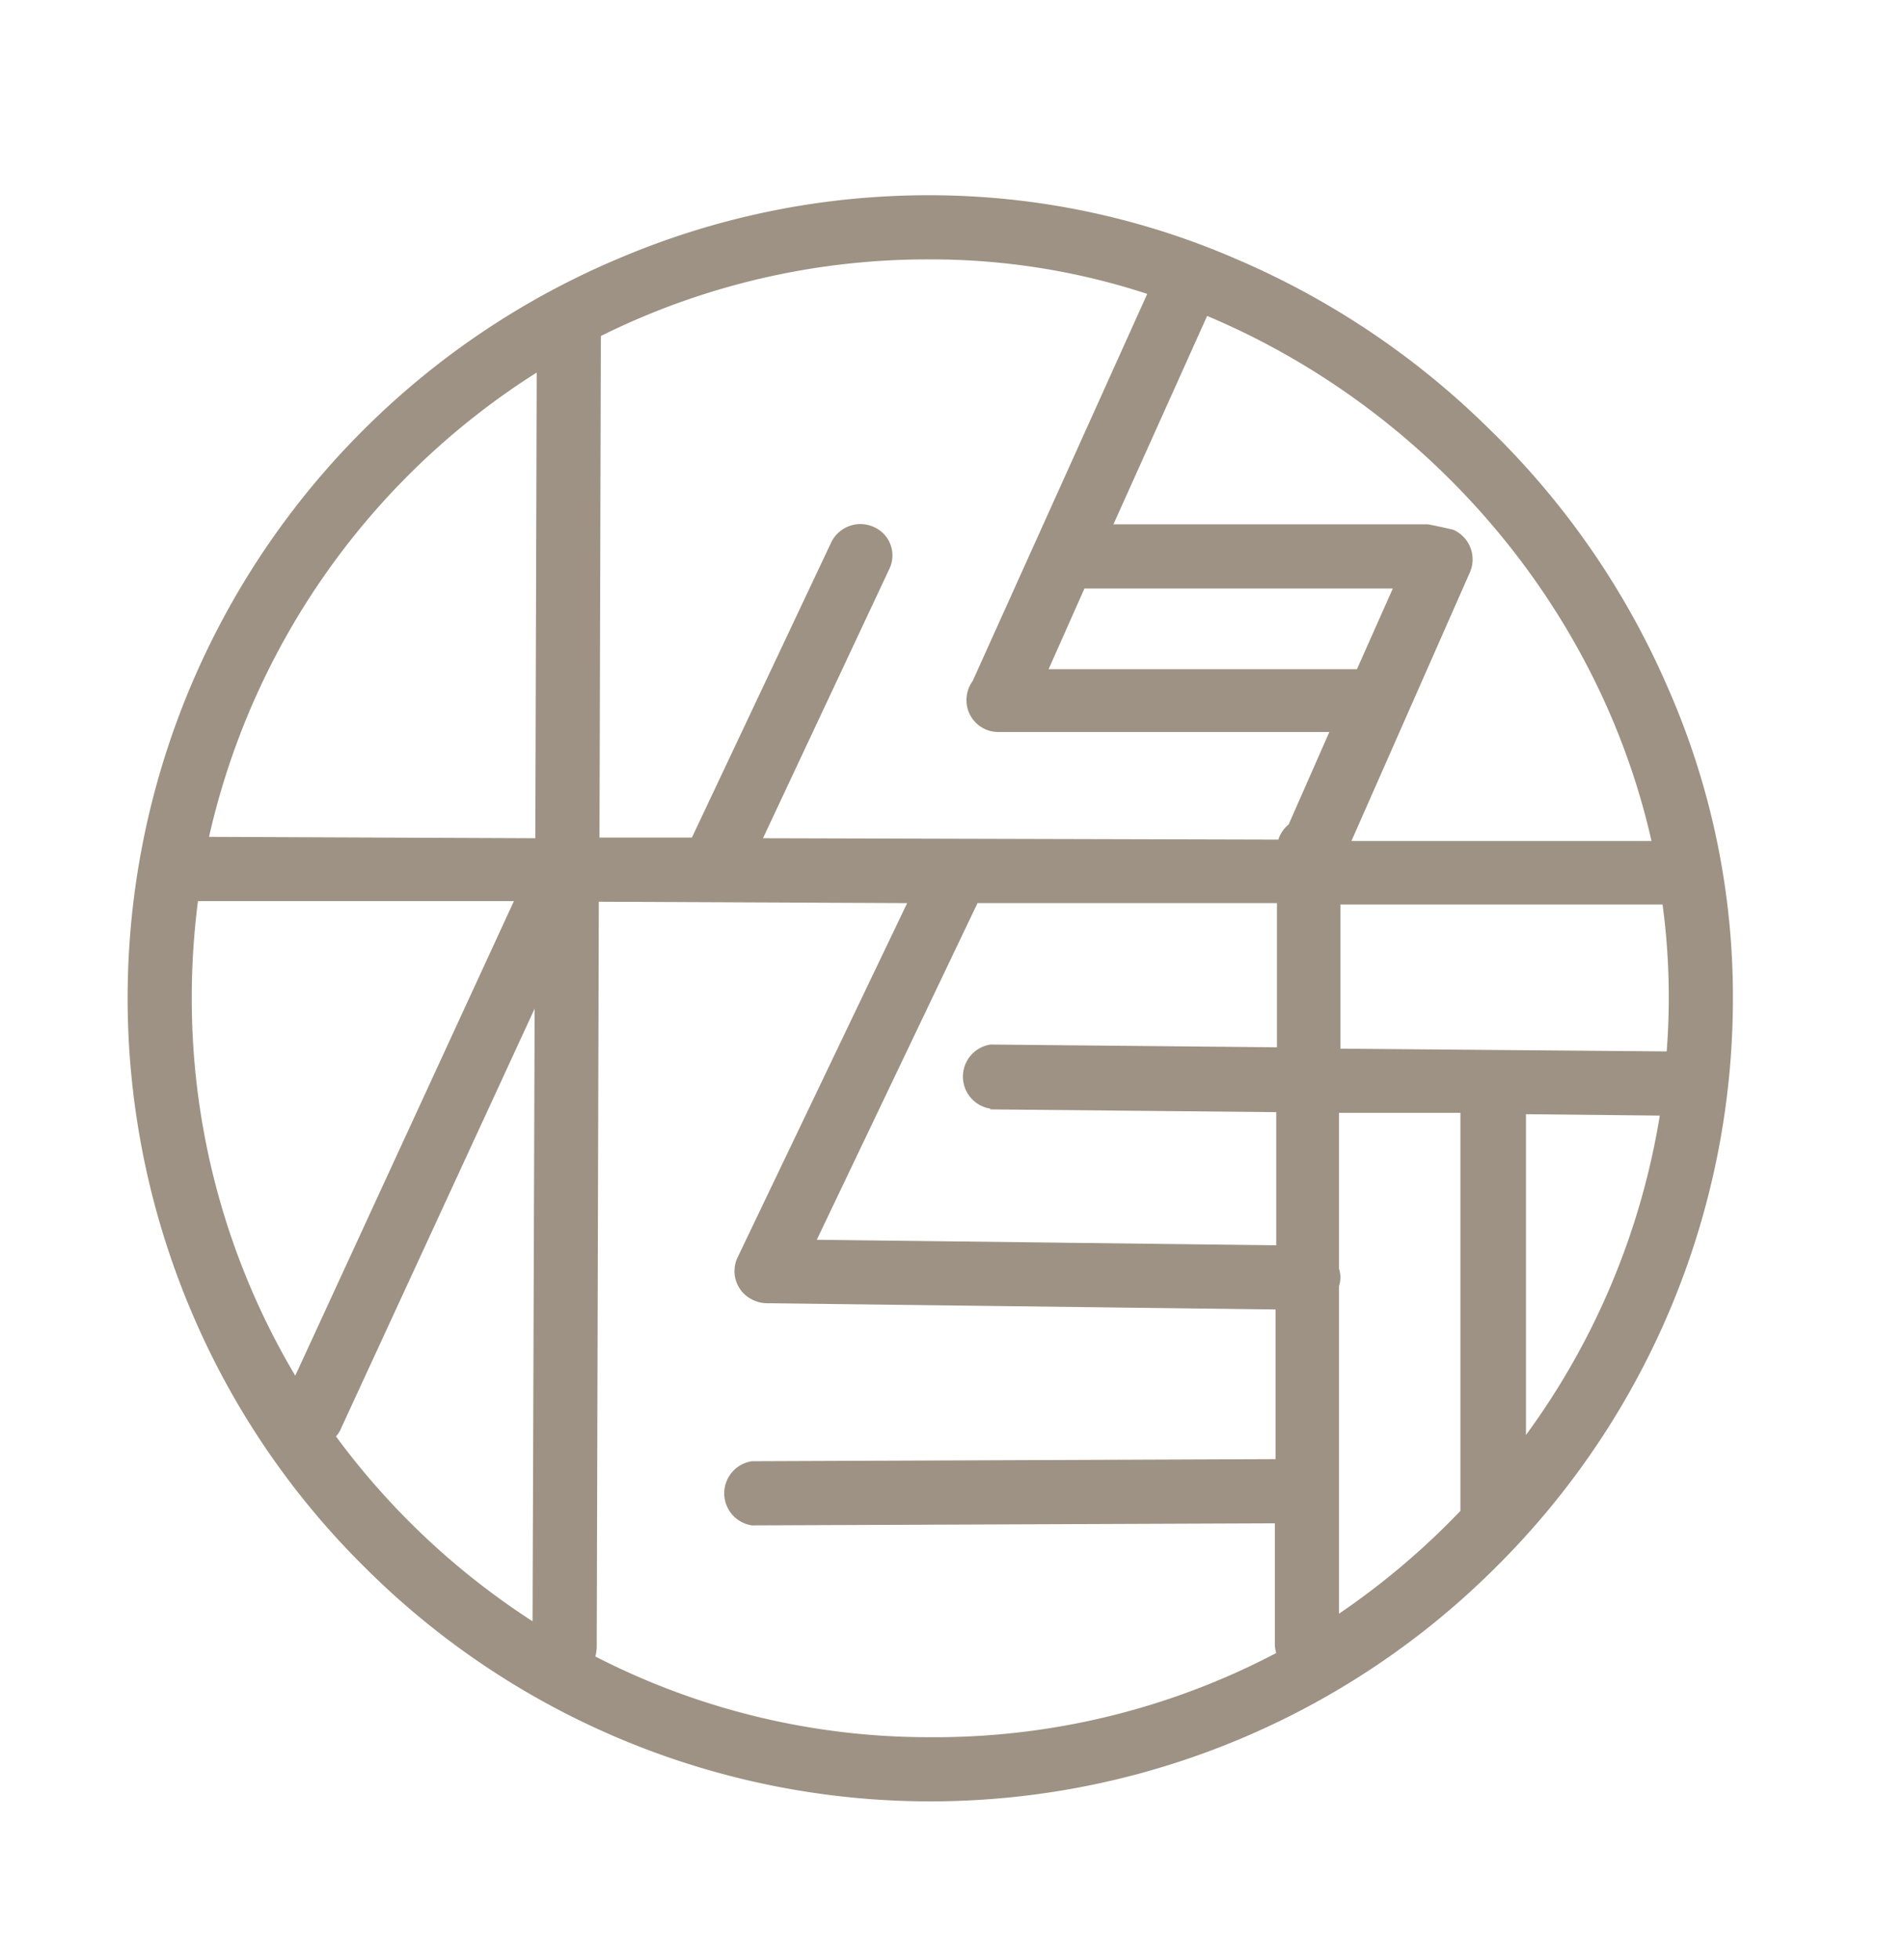 <?xml version="1.0" encoding="UTF-8"?>
<svg data-bbox="18.502 28.3 232.698 232.802" viewBox="0 0 276 284" xmlns="http://www.w3.org/2000/svg" data-type="color">
    <g>
        <path d="M241.6 99.3a116.8 116.8 0 0 0-25.5-36.9 118.3 118.3 0 0 0-37-24.9 111.6 111.6 0 0 0-44.3-9.2 114.5 114.5 0 0 0-45.2 9.2 116 116 0 0 0-37 24.9A116.3 116.3 0 0 0 27.7 190a115.1 115.1 0 0 0 24.9 36.9 116 116 0 0 0 164.5 0 116.1 116.1 0 0 0 34.1-82.2 111.1 111.1 0 0 0-9.6-45.4Zm-1 62.4a107.5 107.5 0 0 1-19.4 46.3v-46.5Zm-46.3-9.7v-20.9H241a99.8 99.8 0 0 1 .9 13.5q0 3.9-.3 7.8Zm-50.8 8.8 41.5.4v19.3l-66.6-.8 23.3-48.8h43.4v20.9l-41.5-.4a4.7 4.7 0 0 0 0 9.3Zm13.7-75.5h44.7L196.7 97H152Zm82.2 36.6h-43.5l17.2-39a4.7 4.7 0 0 0-2.4-6.1 82.9 82.9 0 0 0-3.7-.8h-45.6l13.4-29.8c.1-.2.1-.3.2-.4 31.6 13.3 56.6 41.6 64.4 76.1ZM134.8 37.6a100.4 100.4 0 0 1 31.5 5L141 98.7a4.7 4.7 0 0 0-.9 2.8 4.6 4.6 0 0 0 4.6 4.6h48l-5.9 13.4a4.8 4.8 0 0 0-1.5 2.2l-74.7-.2 18.3-39a4.5 4.5 0 0 0-2.2-6.1 4.7 4.7 0 0 0-6.2 2.2l-20.2 42.8H86.9l.2-72.7a106.3 106.3 0 0 1 47.7-11.1ZM77.8 54l-.2 67.5-47.3-.2A107.7 107.7 0 0 1 77.8 54Zm-49.1 76.6h45.8l-31.7 68.8a106.8 106.8 0 0 1-15-54.7 108.9 108.9 0 0 1 .9-14.1Zm20 77.6a4.1 4.1 0 0 0 .8-1.3l28-60.7-.3 88.8a108.5 108.5 0 0 1-28.5-26.8Zm86.1 43.6a105.6 105.6 0 0 1-48.5-11.7 5.9 5.9 0 0 0 .2-1.3l.3-108.1 44.7.2-24.6 51.4a4.6 4.6 0 0 0 2.2 6.1 4.9 4.9 0 0 0 2 .5h.6l73.2.9v21.7h-.7l-75.2.3a4.7 4.7 0 0 0 0 9.3l75.2-.3h.6v17.6a5 5 0 0 0 .2 1.2 106.4 106.4 0 0 1-50.2 12.2Zm59.3-17.9v-47.5a4 4 0 0 0 0-2.5v-22.6h17.6V219a109.9 109.9 0 0 1-17.6 14.9Z" fill="#9d9283" data-color="1"/>
    </g>
</svg>
